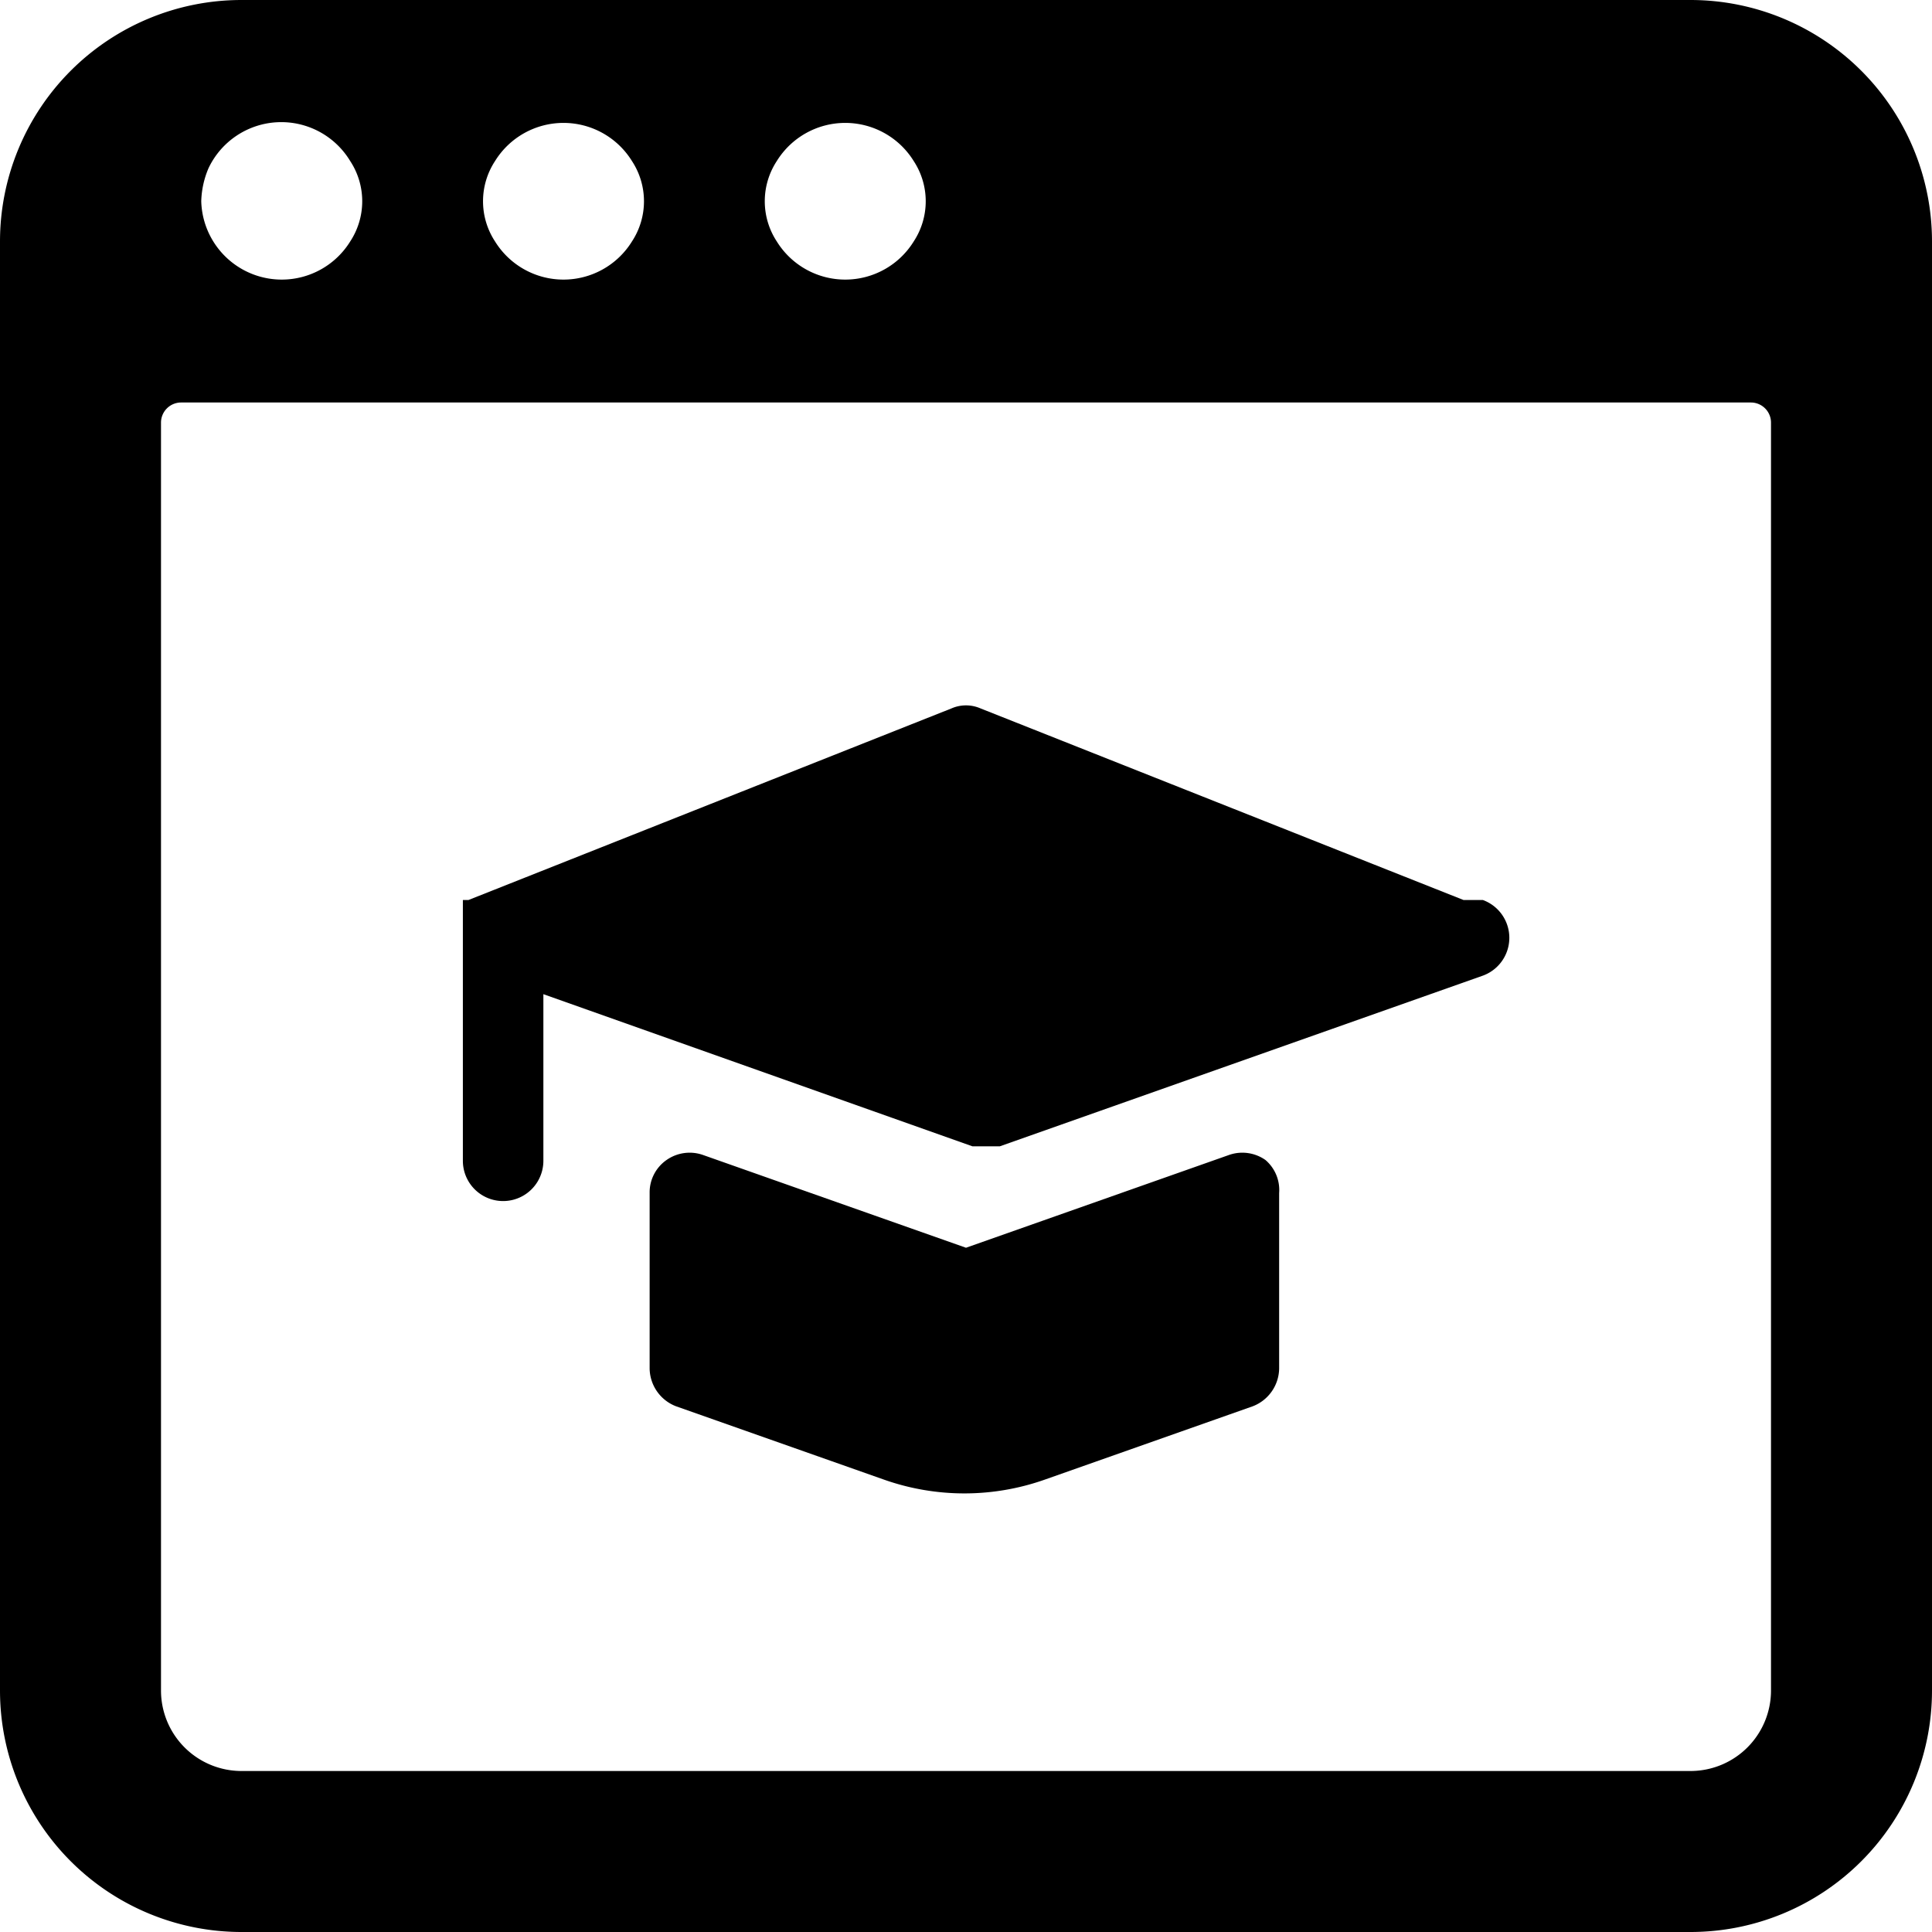 <svg xmlns="http://www.w3.org/2000/svg" viewBox="0 0 24 24"><g><g><path d="m18.18 11.18 -6 -2.38a0.45 0.45 0 0 0 -0.36 0l-6 2.38h-0.07v3.24a0.5 0.5 0 0 0 1 0v-2.07l5.33 1.89 0.17 0 0.17 0 6 -2.12a0.5 0.5 0 0 0 0 -0.94Z" fill="#000000" stroke-width="1"></path><path d="M15.72 14.41a0.5 0.5 0 0 0 -0.46 -0.06L12 15.5l-3.26 -1.15a0.5 0.5 0 0 0 -0.46 0.06 0.49 0.49 0 0 0 -0.21 0.41V17a0.51 0.51 0 0 0 0.33 0.47l2.58 0.91a3 3 0 0 0 2 0l2.58 -0.91a0.51 0.51 0 0 0 0.33 -0.47v-2.18a0.49 0.49 0 0 0 -0.17 -0.41Z" fill="#000000" stroke-width="1"></path></g><path d="M24 3a3 3 0 0 0 -3 -3H3a3 3 0 0 0 -3 3v18a3 3 0 0 0 3 3h18a3 3 0 0 0 3 -3ZM9.65 2a1 1 0 0 1 1.7 0 0.91 0.91 0 0 1 0 1 1 1 0 0 1 -1.7 0 0.91 0.91 0 0 1 0 -1Zm-3.5 0a1 1 0 0 1 1.7 0 0.91 0.91 0 0 1 0 1 1 1 0 0 1 -1.7 0 0.91 0.91 0 0 1 0 -1Zm-3.56 0.09A1 1 0 0 1 4.35 2a0.91 0.91 0 0 1 0 1 1 1 0 0 1 -1.7 0 1 1 0 0 1 -0.15 -0.5 1.12 1.12 0 0 1 0.09 -0.41ZM22 21a1 1 0 0 1 -1 1H3a1 1 0 0 1 -1 -1V5.25A0.25 0.25 0 0 1 2.25 5h19.5a0.25 0.25 0 0 1 0.25 0.25Z" fill="#000000" stroke-width="1"></path></g></svg>